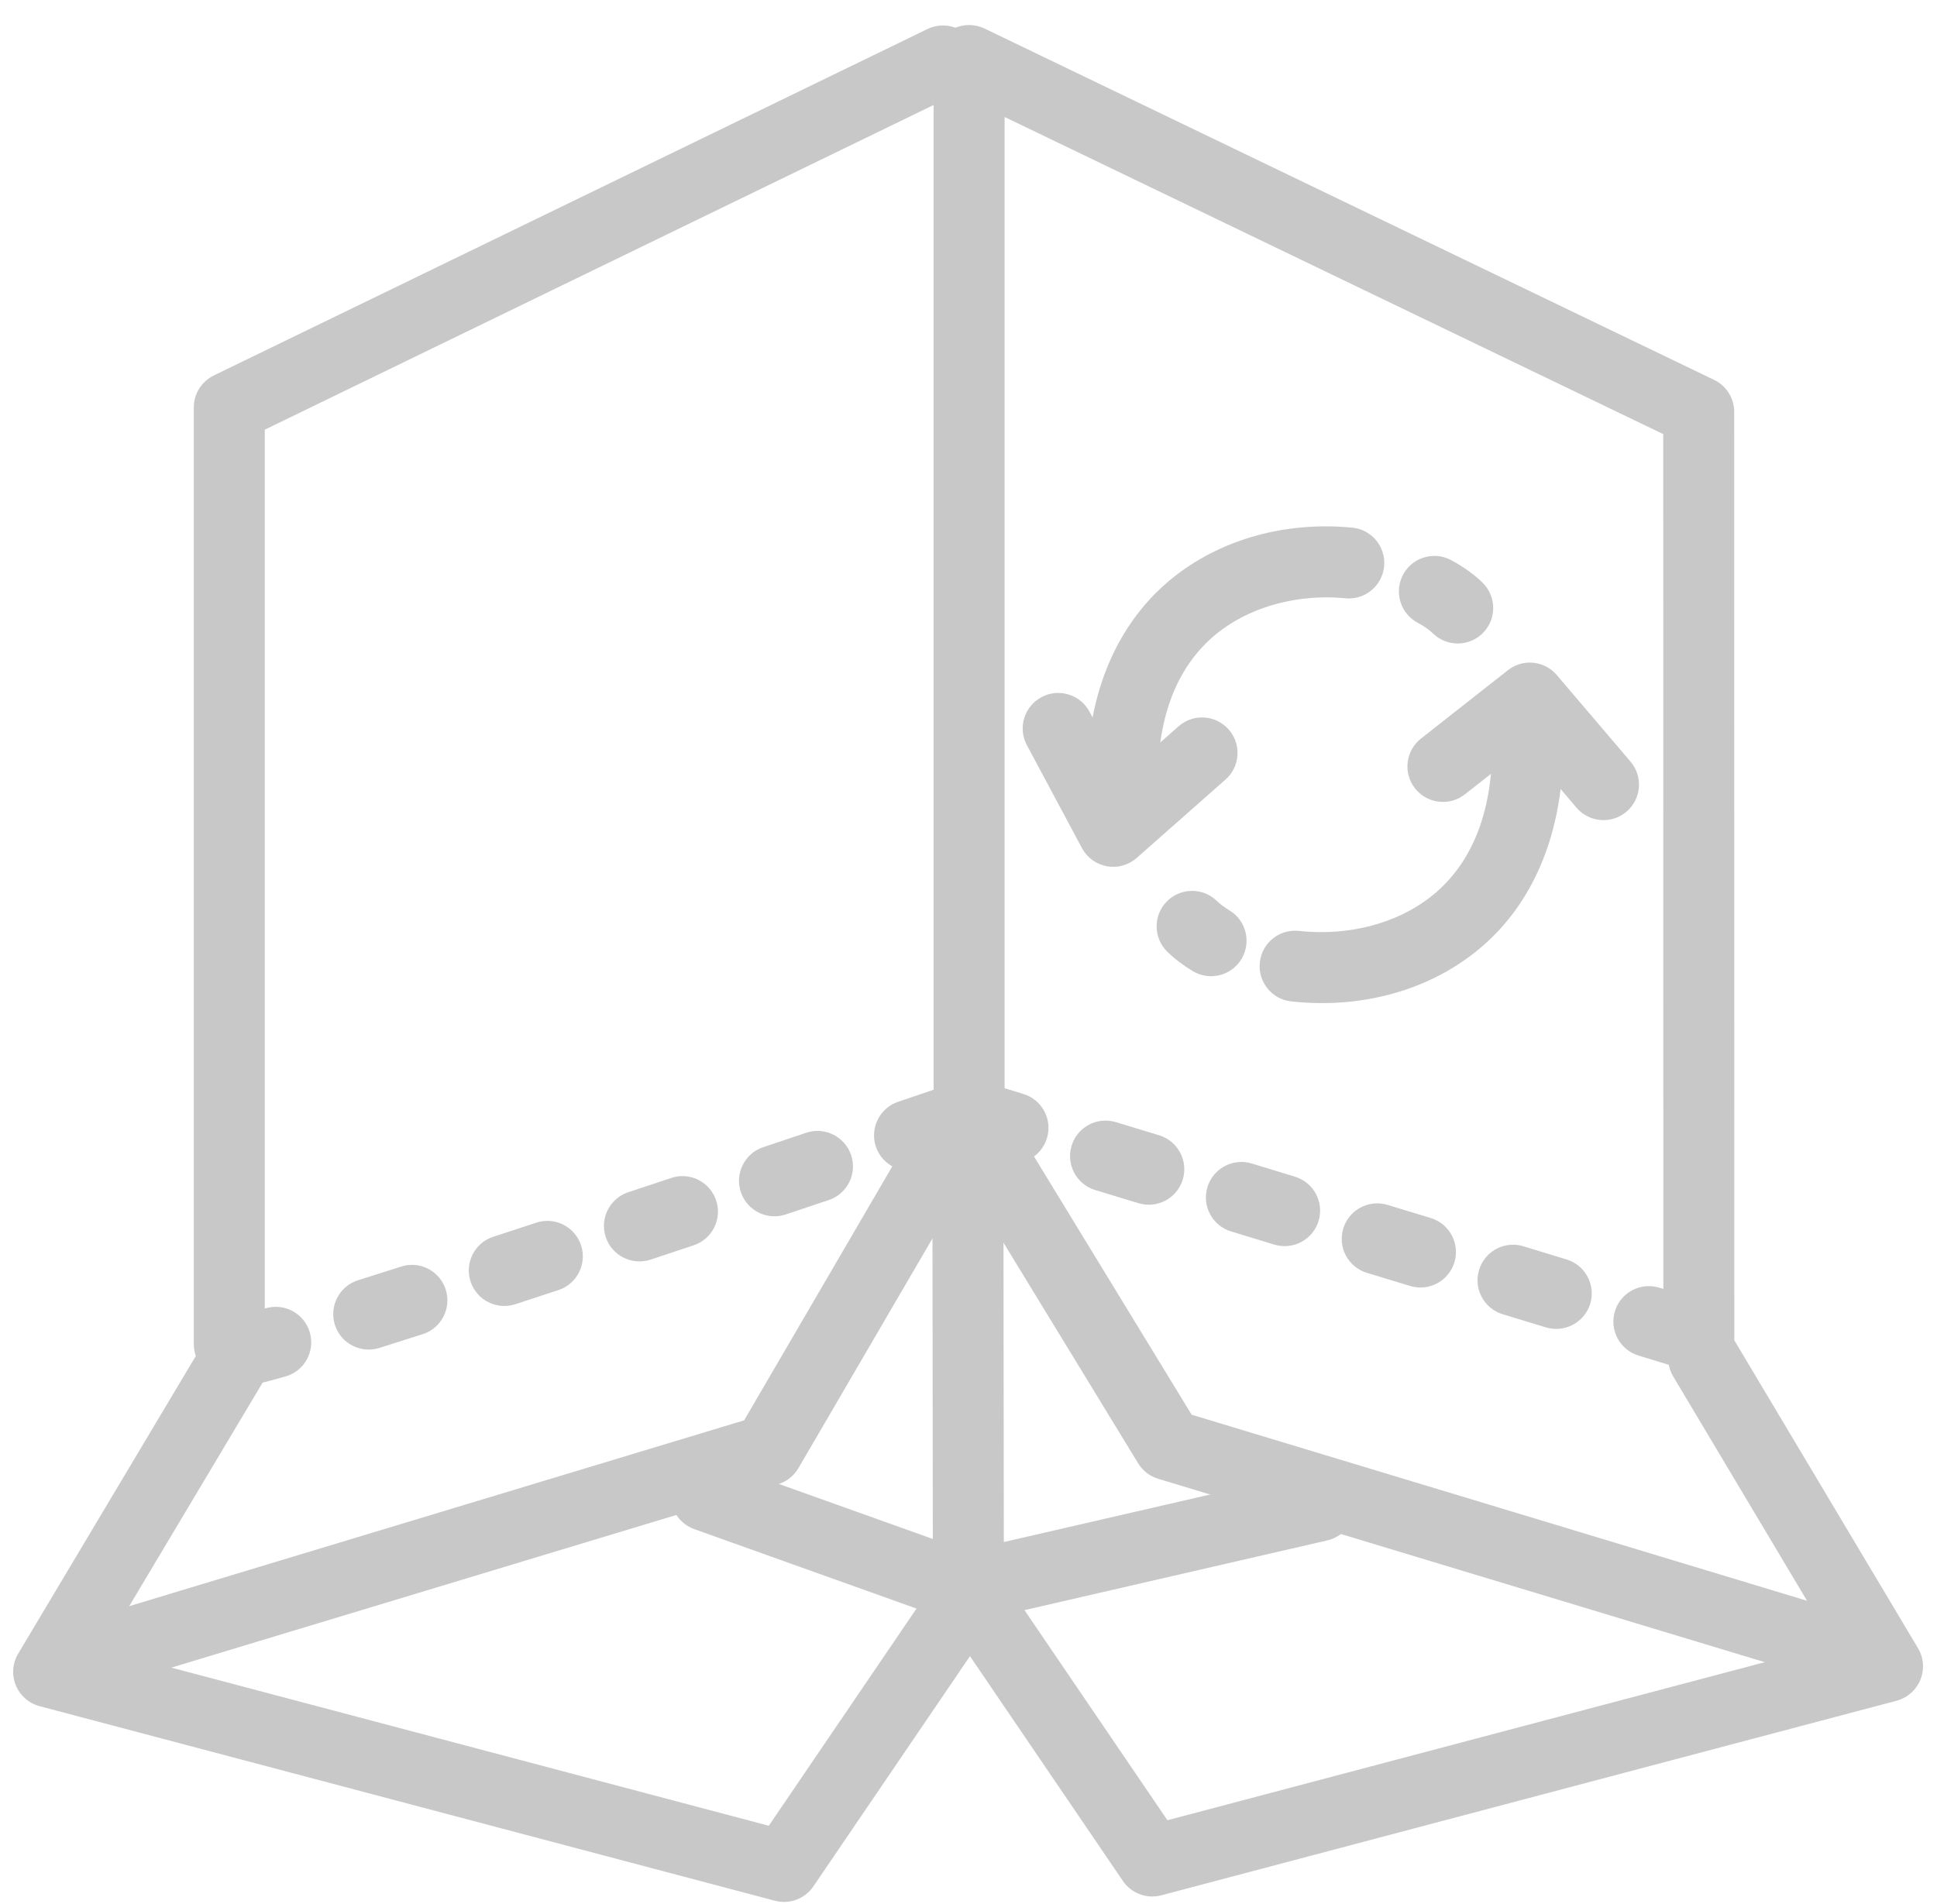 <?xml version="1.0" encoding="UTF-8"?> <svg xmlns="http://www.w3.org/2000/svg" width="59" height="58" viewBox="0 0 59 58" fill="none"> <path d="M29.518 0.763C29.318 0.763 29.119 0.818 28.943 0.927C28.629 1.126 28.437 1.472 28.437 1.843V33.152C28.437 33.75 28.921 34.234 29.518 34.234C30.116 34.234 30.6 33.75 30.6 33.152V3.564L50.661 13.226L50.665 40.746C50.665 41.344 51.149 41.828 51.746 41.828C52.344 41.828 52.827 41.344 52.827 40.746L52.823 12.549C52.823 12.133 52.585 11.754 52.211 11.574L29.988 0.869C29.839 0.798 29.678 0.763 29.518 0.763Z" fill="#C9C8C8"></path> <path d="M29.854 32.927L31.17 33.329C31.741 33.503 32.064 34.106 31.889 34.679C31.715 35.249 31.112 35.572 30.539 35.398L29.223 34.996C28.653 34.822 28.33 34.219 28.504 33.646C28.647 33.181 29.074 32.88 29.538 32.88C29.643 32.88 29.749 32.896 29.854 32.927ZM33.99 34.188L35.306 34.588C35.877 34.762 36.2 35.367 36.026 35.938C35.852 36.51 35.248 36.831 34.676 36.657L33.36 36.257C32.789 36.083 32.466 35.48 32.64 34.907C32.783 34.44 33.211 34.141 33.674 34.141C33.779 34.142 33.886 34.157 33.99 34.188ZM38.128 35.448L39.444 35.85C40.015 36.024 40.337 36.627 40.163 37.2C39.989 37.77 39.385 38.093 38.813 37.919L37.497 37.517C36.926 37.343 36.604 36.74 36.778 36.169C36.92 35.702 37.348 35.401 37.812 35.401C37.917 35.401 38.022 35.417 38.128 35.448ZM42.265 36.71L43.581 37.11C44.152 37.284 44.475 37.889 44.3 38.46C44.126 39.032 43.523 39.353 42.951 39.179L41.635 38.779C41.064 38.605 40.741 38.002 40.916 37.429C41.058 36.962 41.486 36.663 41.949 36.663C42.054 36.663 42.16 36.679 42.265 36.71ZM46.402 37.97L47.718 38.372C48.288 38.546 48.611 39.149 48.437 39.722C48.263 40.292 47.659 40.615 47.087 40.441L45.771 40.041C45.2 39.865 44.877 39.262 45.052 38.691C45.194 38.224 45.622 37.923 46.085 37.923C46.19 37.923 46.297 37.938 46.402 37.97ZM50.539 39.231L51.855 39.631C52.426 39.807 52.748 40.41 52.574 40.981C52.4 41.553 51.797 41.876 51.224 41.702L49.908 41.3C49.338 41.126 49.015 40.523 49.189 39.95C49.332 39.485 49.759 39.184 50.223 39.184C50.328 39.185 50.434 39.2 50.539 39.231Z" fill="#C9C8C8"></path> <path d="M28.722 0.776C28.564 0.776 28.403 0.811 28.25 0.885L6.511 11.44C6.139 11.622 5.903 11.999 5.903 12.413V40.95C5.903 41.548 6.387 42.032 6.984 42.032C7.582 42.032 8.065 41.548 8.065 40.95V13.091L29.195 2.831C29.732 2.571 29.957 1.923 29.696 1.386C29.508 1.001 29.122 0.776 28.722 0.776Z" fill="#C9C8C8"></path> <path d="M30.043 33.798C30.235 34.362 29.933 34.978 29.367 35.169C29.367 35.169 28.88 35.335 28.051 35.616C27.486 35.805 26.871 35.503 26.68 34.938C26.489 34.372 26.792 33.758 27.358 33.567C28.185 33.288 28.671 33.122 28.671 33.122C28.786 33.083 28.904 33.063 29.02 33.063C29.47 33.063 29.89 33.347 30.043 33.798ZM25.925 35.192C26.115 35.758 25.811 36.372 25.244 36.561L23.934 37C23.369 37.191 22.755 36.885 22.566 36.32C22.376 35.754 22.68 35.14 23.247 34.951L24.555 34.512C24.669 34.473 24.786 34.455 24.901 34.455C25.352 34.456 25.772 34.741 25.925 35.192ZM21.813 36.573C22.002 37.139 21.696 37.751 21.129 37.94L19.818 38.376C19.252 38.564 18.639 38.257 18.451 37.69C18.263 37.123 18.57 36.512 19.137 36.323L20.446 35.889C20.559 35.85 20.675 35.832 20.788 35.832C21.24 35.833 21.662 36.12 21.813 36.573ZM17.698 37.94C17.885 38.506 17.576 39.118 17.009 39.305C16.567 39.45 16.128 39.594 15.696 39.735C15.129 39.921 14.518 39.61 14.333 39.044C14.147 38.476 14.457 37.864 15.024 37.681C15.456 37.538 15.893 37.396 16.334 37.251C16.446 37.214 16.561 37.196 16.672 37.196C17.125 37.196 17.549 37.485 17.698 37.94ZM13.576 39.288C13.758 39.856 13.445 40.466 12.876 40.647C12.417 40.795 11.975 40.936 11.556 41.067C10.987 41.247 10.379 40.93 10.2 40.362C10.021 39.792 10.337 39.184 10.906 39.005C11.322 38.874 11.761 38.735 12.218 38.589C12.327 38.554 12.439 38.536 12.548 38.536C13.004 38.536 13.43 38.829 13.576 39.288ZM9.439 40.603C9.602 41.177 9.268 41.775 8.694 41.937C7.662 42.23 7.423 42.253 7.235 42.253C6.603 42.253 6.107 41.773 6.107 41.155C6.107 40.559 6.591 40.075 7.188 40.075C7.212 40.075 7.236 40.075 7.259 40.077C7.376 40.052 7.621 39.993 8.104 39.856C8.203 39.829 8.301 39.815 8.399 39.815C8.871 39.815 9.305 40.126 9.439 40.603ZM8.199 40.771C8.244 40.89 8.269 41.019 8.269 41.154C8.27 41.015 8.244 40.886 8.199 40.771Z" fill="#C9C8C8"></path> <path d="M29.48 32.874C28.881 32.874 28.398 33.36 28.399 33.956L28.414 47.919C28.415 48.515 28.899 48.999 29.496 48.999C30.093 48.997 30.578 48.513 30.577 47.915L30.561 33.954C30.561 33.358 30.077 32.874 29.48 32.874Z" fill="#C9C8C8"></path> <path d="M51.893 40.302C51.705 40.302 51.514 40.353 51.34 40.456C50.827 40.761 50.659 41.425 50.966 41.938L55.83 50.092L35.559 55.457L30.39 47.857C30.054 47.363 29.382 47.234 28.888 47.57C28.394 47.906 28.266 48.578 28.602 49.072L34.202 57.306C34.46 57.685 34.93 57.861 35.373 57.744L57.769 51.816C58.097 51.728 58.366 51.492 58.494 51.177C58.622 50.862 58.596 50.507 58.422 50.216L52.822 40.827C52.62 40.491 52.262 40.302 51.893 40.302Z" fill="#C9C8C8"></path> <path d="M29.66 33.222C29.469 33.222 29.274 33.273 29.097 33.38C28.588 33.691 28.427 34.357 28.738 34.866L34.667 44.581C34.806 44.81 35.022 44.977 35.277 45.054L56.521 51.478C57.094 51.65 57.697 51.328 57.87 50.755C58.043 50.182 57.72 49.579 57.147 49.407L36.297 43.102L30.583 33.739C30.381 33.405 30.024 33.222 29.66 33.222Z" fill="#C9C8C8"></path> <path d="M40.188 44.794C40.108 44.794 40.026 44.804 39.944 44.823L29.419 47.247C28.837 47.382 28.475 47.962 28.608 48.544C28.741 49.126 29.323 49.489 29.905 49.355L40.43 46.931C41.012 46.796 41.374 46.216 41.241 45.634C41.125 45.134 40.68 44.794 40.188 44.794Z" fill="#C9C8C8"></path> <path d="M7.084 40.468C6.716 40.468 6.356 40.656 6.154 40.995L0.554 50.382C0.38 50.673 0.353 51.03 0.481 51.345C0.61 51.659 0.878 51.894 1.207 51.982L23.604 57.91C24.046 58.027 24.516 57.853 24.775 57.472L30.374 49.238C30.71 48.746 30.582 48.072 30.088 47.736C29.595 47.402 28.922 47.529 28.586 48.023L23.417 55.625L3.146 50.258L8.011 42.104C8.317 41.59 8.149 40.928 7.636 40.622C7.463 40.517 7.272 40.468 7.084 40.468Z" fill="#C9C8C8"></path> <path d="M29.152 33.222C28.78 33.222 28.418 33.413 28.216 33.757L22.666 43.273L1.828 49.572C1.257 49.744 0.933 50.347 1.105 50.92C1.278 51.492 1.881 51.815 2.454 51.643L23.699 45.219C23.96 45.141 24.182 44.965 24.319 44.731L30.084 34.848C30.385 34.332 30.21 33.67 29.694 33.369C29.524 33.269 29.337 33.222 29.152 33.222Z" fill="#C9C8C8"></path> <path d="M21.511 44.487C21.067 44.487 20.651 44.762 20.492 45.204C20.291 45.767 20.584 46.386 21.146 46.587L28.787 49.319C29.349 49.52 29.968 49.227 30.169 48.665C30.37 48.103 30.077 47.483 29.516 47.282L21.875 44.55C21.754 44.507 21.632 44.487 21.511 44.487Z" fill="#C9C8C8"></path> <path d="M40.387 16.036C38.456 16.036 36.655 16.706 35.352 17.925C34.276 18.933 33.012 20.833 33.107 24.167C33.124 24.765 33.624 25.239 34.218 25.218C34.816 25.2 35.285 24.702 35.269 24.107C35.211 22.076 35.737 20.529 36.83 19.505C37.844 18.556 39.395 18.077 40.981 18.228C41.578 18.285 42.103 17.847 42.16 17.253C42.216 16.659 41.779 16.13 41.185 16.075C40.917 16.05 40.65 16.036 40.387 16.036Z" fill="#C9C8C8"></path> <path d="M43.691 16.937C43.305 16.937 42.932 17.144 42.737 17.509C42.455 18.034 42.654 18.691 43.18 18.972C43.371 19.074 43.53 19.185 43.65 19.302C44.081 19.716 44.764 19.704 45.179 19.275C45.594 18.846 45.581 18.16 45.152 17.746C44.888 17.492 44.568 17.262 44.201 17.066C44.039 16.978 43.864 16.937 43.691 16.937Z" fill="#C9C8C8"></path> <path d="M32.231 21.112C32.059 21.112 31.884 21.153 31.722 21.241C31.196 21.522 30.996 22.177 31.279 22.704L32.955 25.837C33.11 26.13 33.392 26.333 33.717 26.392C34.042 26.451 34.376 26.357 34.624 26.138L37.33 23.749C37.777 23.354 37.819 22.671 37.424 22.224C37.029 21.775 36.346 21.734 35.899 22.128L34.217 23.612L33.186 21.684C32.991 21.319 32.617 21.112 32.231 21.112Z" fill="#C9C8C8"></path> <path d="M46.529 21.202C46.516 21.202 46.504 21.202 46.492 21.204C45.894 21.224 45.428 21.724 45.448 22.321C45.52 24.436 44.982 26.042 43.849 27.092C42.802 28.065 41.202 28.539 39.565 28.362C38.97 28.298 38.438 28.725 38.374 29.319C38.31 29.913 38.738 30.446 39.332 30.51C41.614 30.76 43.798 30.092 45.32 28.678C46.429 27.649 47.727 25.696 47.609 22.246C47.59 21.663 47.109 21.202 46.529 21.202Z" fill="#C9C8C8"></path> <path d="M36.311 27.142C36.029 27.142 35.747 27.251 35.535 27.47C35.119 27.9 35.13 28.583 35.559 28.999C35.78 29.214 36.039 29.411 36.331 29.587C36.843 29.894 37.508 29.73 37.815 29.218C38.122 28.706 37.957 28.04 37.445 27.734C37.294 27.642 37.165 27.546 37.062 27.447C36.853 27.243 36.582 27.142 36.311 27.142Z" fill="#C9C8C8"></path> <path d="M46.598 20.187C46.364 20.187 46.127 20.263 45.93 20.419L43.283 22.501C42.813 22.87 42.732 23.55 43.101 24.019C43.47 24.488 44.15 24.57 44.62 24.201L46.45 22.762L48.018 24.606C48.406 25.061 49.087 25.116 49.542 24.729C49.997 24.342 50.052 23.659 49.665 23.204L47.421 20.569C47.208 20.317 46.904 20.187 46.598 20.187Z" fill="#C9C8C8"></path> </svg> 